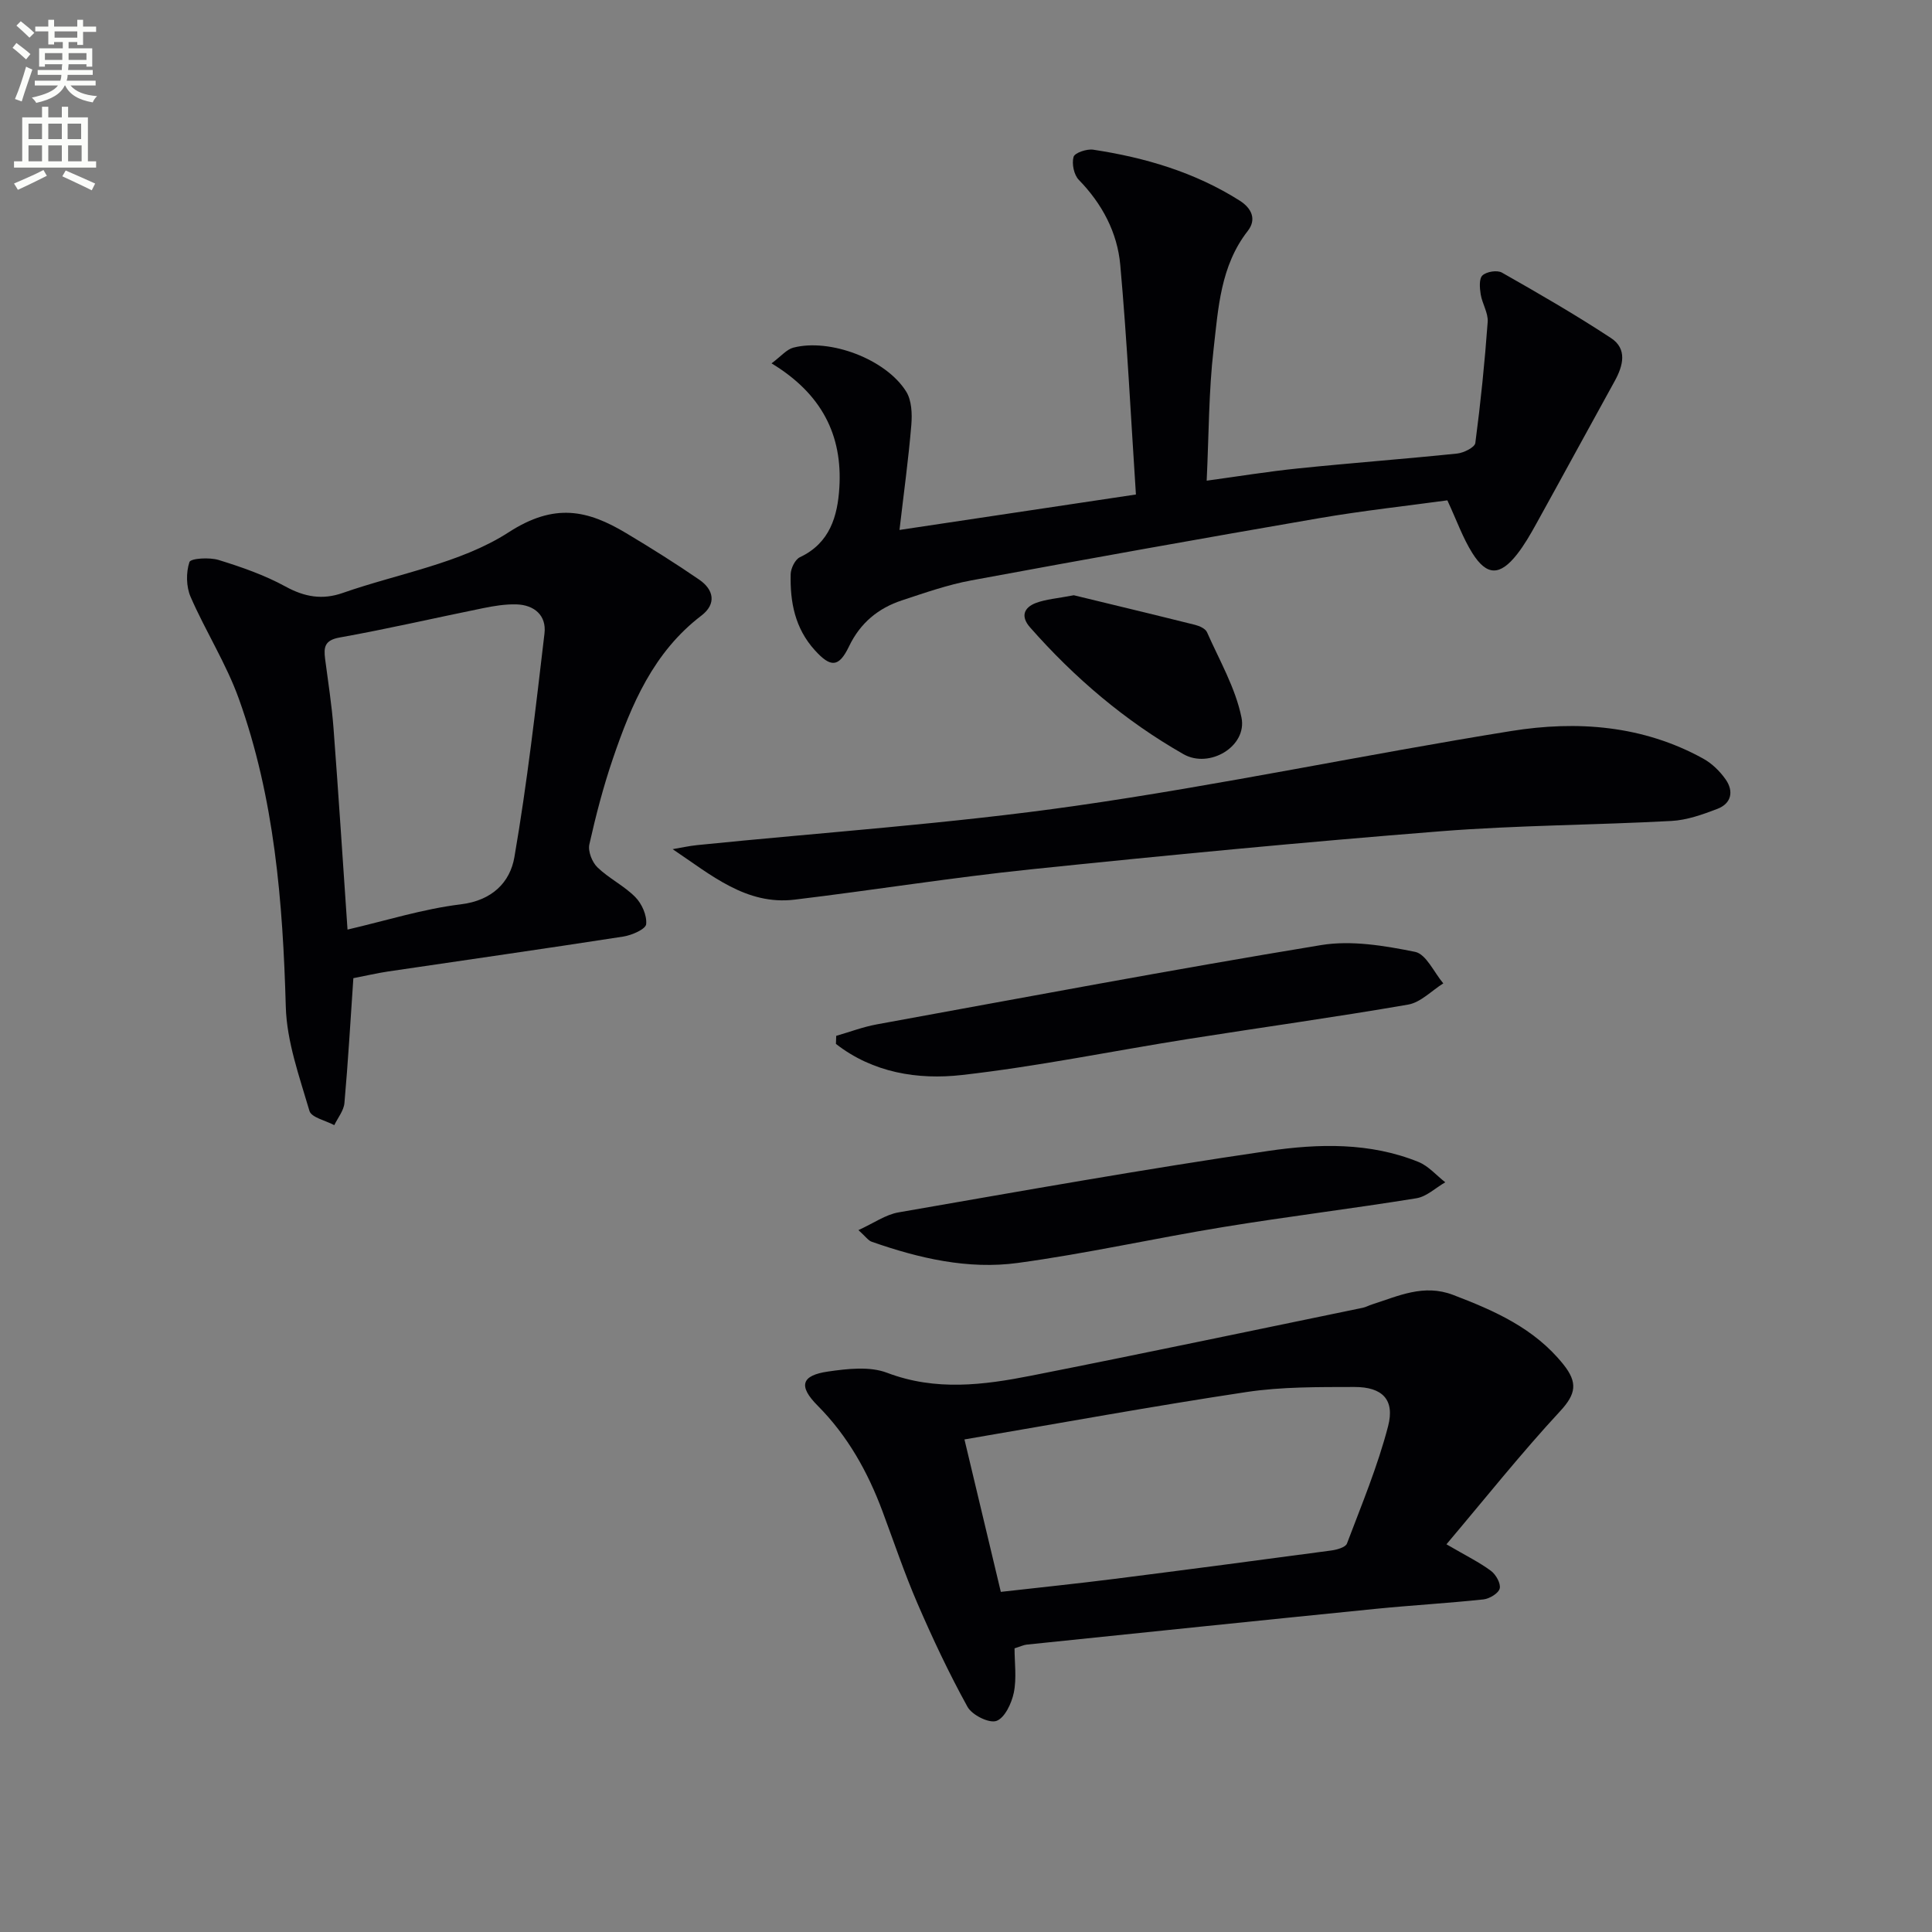 <svg enable-background="new 0 0 400 400" viewBox="0 0 400 400" xmlns="http://www.w3.org/2000/svg"><rect x="0" y="0" width="400" height="400" fill="#808080" stroke="none"/><path d="m2.6 9.9.8-1c.9.7 1.9 1.4 2.9 2.3l-.9 1.1c-1.1-1-2-1.8-2.8-2.4zm.5 10.6c.9-2.1 1.6-4.3 2.3-6.7.4.2.8.4 1.3.6-.7 2.1-1.5 4.3-2.2 6.6zm.3-15.2.9-.9c1 .8 2 1.6 2.8 2.4l-1 1c-.9-.9-1.8-1.7-2.7-2.5zm12.6-1.2h1.2v1.4h2.7v1.1h-2.7v2.7h-1.2v-.6h-1.8v1.3h4.9v3.8h-1.2v-.5h-3.7c0 .4-.1.9-.1 1.2h5.1v1h-5.2c0 .5-.1.9-.2 1.2h6v1h-5.2c1.1 1.3 2.9 2 5.5 2.2-.4.4-.7.8-.9 1.3-2.9-.5-4.8-1.6-5.7-3.5h-.1c-.8 1.7-2.7 2.9-5.9 3.6-.2-.4-.6-.8-.9-1.1 2.8-.6 4.6-1.4 5.4-2.5h-4.8v-1h5.3c.1-.3.2-.7.2-1.2h-4.9v-1h5c0-.4 0-.8.1-1.2h-3.6v.5h-1.2v-3.8h4.9v-1.3h-1.8v.5h-1.2v-2.7h-2.7v-1h2.7v-1.4h1.2v1.4h4.8zm-6.7 8.3h3.6c0-.4 0-.9 0-1.4h-3.6zm1.9-4.6h4.8v-1.3h-4.7v1.3zm6.7 3.2h-3.7v1.4h3.7z" fill="#fbfcfa"/><path d="m8.7 22.1h1.3v2.2h2.8v-2.2h1.3v2.2h4.1v9.1h1.7v1.3h-17v-1.3h1.7v-9.1h4.1zm.3 13.1.7 1.2c-1.8.9-3.8 1.9-6 2.9-.2-.4-.5-.8-.8-1.3 2.3-1 4.4-1.9 6.1-2.8zm-3.1-6.4h2.8v-3.2h-2.8zm0 4.6h2.8v-3.3h-2.8zm4.1-4.6h2.8v-3.2h-2.8zm0 4.6h2.8v-3.3h-2.8zm3.6 1.9c2.1.9 4.1 1.8 6.1 2.7l-.7 1.4c-2.2-1.1-4.2-2-6.1-2.9zm3.2-9.7h-2.8v3.2h2.8zm-2.7 7.8h2.8v-3.3h-2.8z" fill="#fbfcfa"/><g fill="#010104"><path d="m299.47 319.73c4.16 2.42 6.85 3.74 9.22 5.5 1.02.76 2.07 2.62 1.81 3.65-.25 1-2.11 2.12-3.36 2.26-7.41.79-14.86 1.21-22.28 1.95-24.11 2.42-48.21 4.92-72.3 7.41-.64.07-1.26.38-2.51.77 0 2.98.46 6.18-.15 9.17-.45 2.21-1.89 5.26-3.61 5.86-1.54.53-5.05-1.23-5.98-2.92-3.82-6.92-7.2-14.1-10.34-21.36-2.7-6.24-4.87-12.71-7.25-19.09-3.05-8.18-7.2-15.63-13.43-21.9-4.04-4.06-3.42-6.27 2.16-7.07 4.01-.58 8.61-1.11 12.21.26 10.05 3.82 19.96 2.55 29.88.59 22.9-4.52 45.75-9.34 68.61-14.05.64-.13 1.24-.48 1.88-.68 5.47-1.74 10.71-4.32 16.83-1.98 8.61 3.29 16.84 6.91 22.83 14.4 2.99 3.74 2.63 6.1-.69 9.68-8.07 8.71-15.49 18.04-23.53 27.55zm-92.26 9.85c8.38-.95 15.97-1.73 23.54-2.69 14.97-1.9 29.94-3.87 44.9-5.88 1.15-.16 2.92-.65 3.22-1.43 3.04-8.03 6.37-16.02 8.52-24.3 1.43-5.51-1.19-8.13-6.97-8.12-7.47.02-15.03-.06-22.38 1.05-19.31 2.91-38.52 6.43-58.36 9.81 2.62 11.02 5.03 21.1 7.53 31.56z"/><path d="m159.74 75.23c1.99-1.48 3.11-2.88 4.5-3.25 7.6-1.98 19.18 2.38 23.37 9.08 1.15 1.83 1.26 4.63 1.07 6.92-.58 7.01-1.55 14-2.45 21.74 17.03-2.55 32.73-4.91 48.95-7.34-1.06-16.12-1.83-31.85-3.24-47.52-.6-6.71-3.74-12.65-8.58-17.62-1.02-1.04-1.49-3.35-1.09-4.76.23-.84 2.74-1.69 4.06-1.49 10.74 1.63 21.03 4.66 30.32 10.54 2.56 1.62 3.52 3.93 1.69 6.28-5.67 7.26-6.11 16.03-7.08 24.49-1.01 8.71-.97 17.53-1.43 27.22 6.19-.84 12.64-1.9 19.13-2.56 10.9-1.12 21.84-1.93 32.74-3.06 1.36-.14 3.63-1.28 3.75-2.18 1.1-8.33 1.95-16.7 2.56-25.08.13-1.85-1.14-3.77-1.45-5.71-.21-1.31-.36-3.24.37-3.91.85-.79 3.04-1.14 4.03-.58 7.63 4.33 15.25 8.73 22.58 13.55 3.4 2.23 2.54 5.69.77 8.9-5.44 9.84-10.8 19.73-16.25 29.57-1.2 2.17-2.45 4.36-3.98 6.31-3.52 4.48-6.25 4.5-9.23-.23-1.99-3.16-3.25-6.78-5.19-10.95-8.33 1.14-17.5 2.14-26.58 3.7-24.02 4.14-48 8.43-71.97 12.87-4.87.9-9.62 2.57-14.35 4.13-4.93 1.62-8.64 4.67-10.97 9.52-2.14 4.46-3.84 4.4-7.1.8-4.11-4.54-5.13-9.97-4.99-15.73.03-1.22.92-3.05 1.92-3.52 6.22-2.92 7.8-8.53 8.16-14.42.66-10.82-3.62-19.4-14.04-25.71z"/><path d="m73.16 202.52c-.61 8.97-1.1 17.42-1.85 25.86-.14 1.57-1.37 3.05-2.1 4.57-1.78-.96-4.74-1.58-5.14-2.94-2.07-7.08-4.7-14.33-4.9-21.58-.61-21.71-2.34-43.19-9.72-63.76-2.62-7.29-6.89-13.97-9.99-21.1-.92-2.11-.96-5.04-.24-7.2.26-.78 4.15-1.02 6.05-.43 4.74 1.46 9.52 3.13 13.85 5.5 3.95 2.16 7.62 2.8 11.82 1.33 11.57-4.05 24.39-6.12 34.38-12.57 9.5-6.14 16.31-4.61 24.32.18 5.13 3.07 10.21 6.25 15.14 9.64 3.02 2.08 3.59 5.02.44 7.43-9.92 7.57-14.5 18.39-18.33 29.63-1.98 5.8-3.53 11.76-4.87 17.74-.32 1.43.57 3.7 1.69 4.77 2.37 2.29 5.51 3.8 7.82 6.14 1.36 1.37 2.44 3.81 2.25 5.62-.11 1.03-2.95 2.27-4.7 2.55-16.24 2.52-32.51 4.83-48.77 7.24-2.26.34-4.5.87-7.15 1.38zm-1.21-10.06c8.01-1.86 15.65-4.28 23.47-5.23 6.49-.79 10.19-4.58 11.08-9.77 2.65-15.34 4.41-30.85 6.23-46.32.44-3.72-2.11-5.91-5.83-6.01-2.28-.06-4.62.32-6.87.78-9.91 2.01-19.77 4.3-29.72 6.08-3.14.56-3.3 2.04-3 4.43.62 4.77 1.38 9.54 1.74 14.33 1.03 13.59 1.9 27.19 2.9 41.71z"/><path d="m139.26 175.81c1.7-.28 3.38-.67 5.09-.84 26.1-2.65 52.33-4.41 78.28-8.12 30.2-4.32 60.11-10.66 90.25-15.5 13.62-2.19 27.26-1.19 39.76 5.72 1.8.99 3.44 2.6 4.63 4.29 1.72 2.45 1.22 4.99-1.71 6.11-3.06 1.17-6.3 2.33-9.52 2.5-15.93.86-31.93.88-47.83 2.14-28.3 2.24-56.57 4.95-84.81 7.88-16.34 1.69-32.57 4.31-48.88 6.27-10.03 1.21-17.32-5.14-25.26-10.45z"/><path d="m173.13 214.46c2.79-.8 5.54-1.85 8.38-2.37 30.65-5.59 61.27-11.36 92.01-16.42 6.27-1.03 13.11.12 19.45 1.4 2.3.46 3.92 4.25 5.85 6.53-2.42 1.51-4.68 3.94-7.28 4.39-15.2 2.63-30.48 4.74-45.72 7.15-15.56 2.47-31.03 5.66-46.67 7.43-9.13 1.03-18.42-.47-26.08-6.44.03-.56.05-1.12.06-1.67z"/><path d="m177.73 254.68c3.17-1.44 5.62-3.21 8.3-3.67 25.51-4.43 51.01-8.99 76.62-12.73 10.31-1.51 20.98-1.79 31.03 2.29 2.08.84 3.71 2.78 5.55 4.21-1.99 1.14-3.87 2.97-5.99 3.31-13.27 2.15-26.62 3.77-39.88 5.94-14.24 2.32-28.36 5.51-42.65 7.45-10.29 1.4-20.44-.96-30.23-4.39-.71-.24-1.22-1.03-2.75-2.41z"/><path d="m222.32 123.24c7.79 1.89 16.46 3.97 25.11 6.13.91.23 2.14.78 2.46 1.51 2.58 5.83 5.91 11.56 7.15 17.69 1.21 5.96-6.65 10.64-12.02 7.57-12.08-6.88-22.56-15.8-31.75-26.24-2.01-2.28-1.28-4.1 1.17-5.05 2.12-.8 4.48-.95 7.88-1.61z"/></g></svg>
